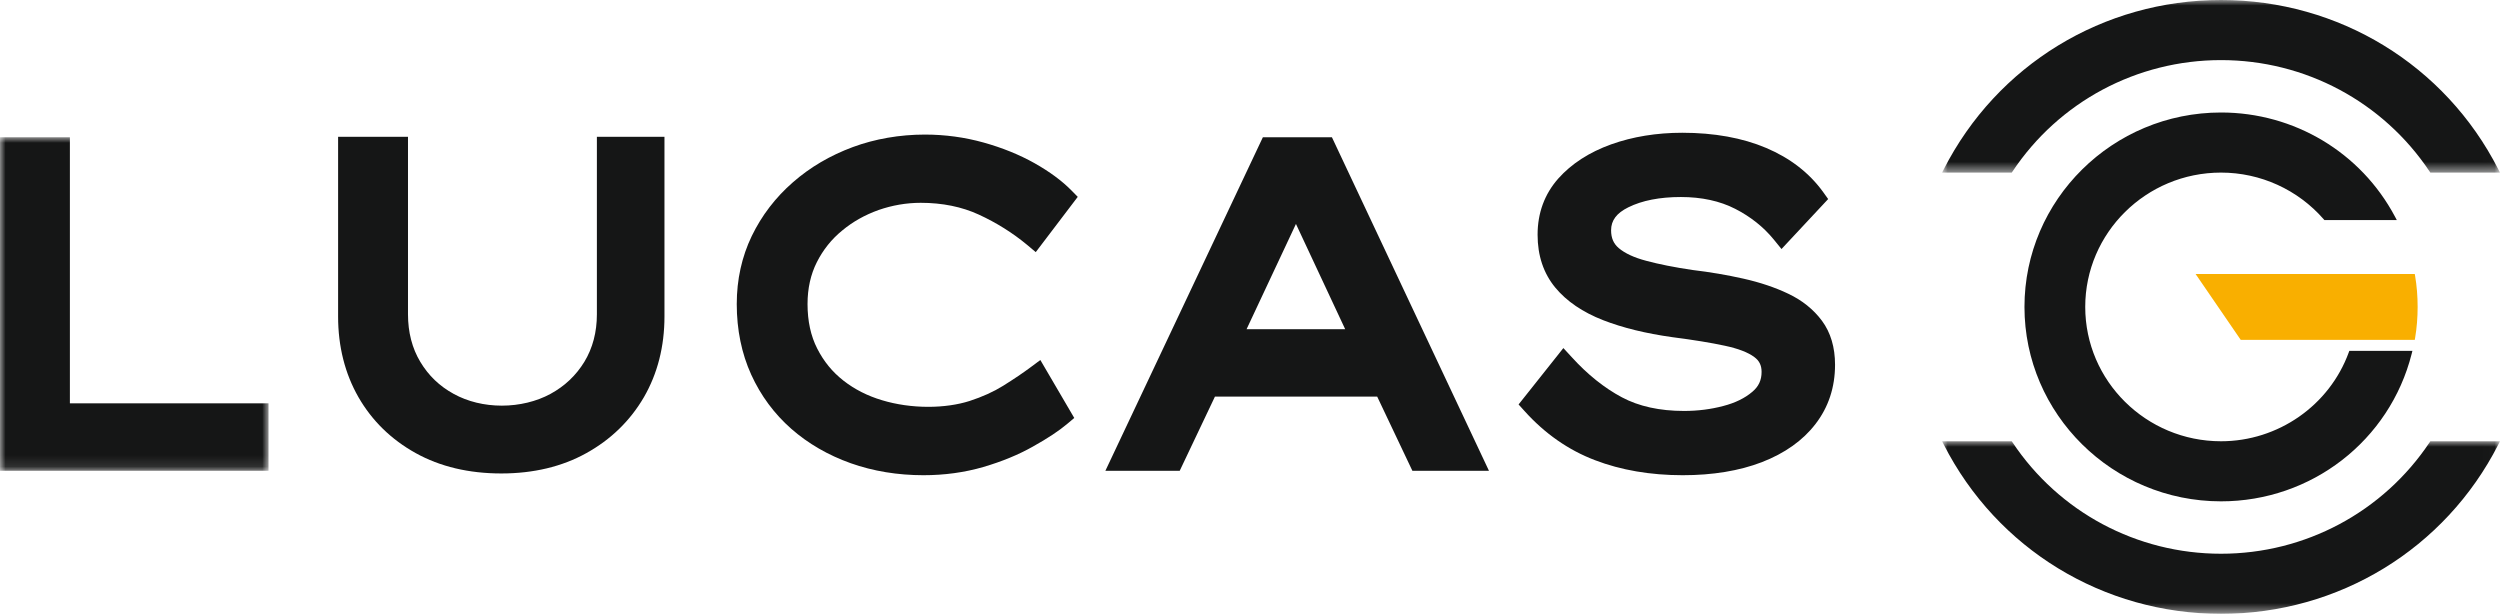 <?xml version="1.0" encoding="UTF-8"?> <svg xmlns="http://www.w3.org/2000/svg" xmlns:xlink="http://www.w3.org/1999/xlink" width="224px" height="55px" viewBox="0 0 224 55" version="1.1"><title>Group 22</title><defs><polygon id="path-1" points="0 0 49.99 0 49.99 15.464 0 15.464"></polygon><polygon id="path-3" points="0 0 49.99 0 49.99 15.465 0 15.465"></polygon><polygon id="path-5" points="0 0 24.061 0 24.061 29.886 0 29.886"></polygon></defs><g id="Symbols" stroke="none" stroke-width="1" fill="none" fill-rule="evenodd"><g id="menu" transform="translate(-268, -36)"><g id="Group-22" transform="translate(268, 36)"><g id="Group-3" transform="translate(174.01, 39.536)"><mask id="mask-2" fill="white"><use xlink:href="#path-1"></use></mask><g id="Clip-2"></g><path d="M43.686,0.094 C39.514,6.346 32.527,10.079 24.994,10.079 C17.455,10.079 10.469,6.346 6.307,0.095 L6.244,0 L0,0 L0.155,0.305 C4.925,9.655 14.442,15.464 24.994,15.464 C35.543,15.464 45.061,9.655 49.834,0.305 L49.99,0 L43.748,0 L43.686,0.094 Z" id="Fill-1" fill="#151616" mask="url(#mask-2)"></path></g><g id="Group-6" transform="translate(174.01, 0)"><mask id="mask-4" fill="white"><use xlink:href="#path-3"></use></mask><g id="Clip-5"></g><path d="M6.307,15.371 C10.468,9.118 17.454,5.385 24.994,5.385 C32.528,5.385 39.515,9.118 43.686,15.371 L43.748,15.465 L49.99,15.465 L49.834,15.161 C45.061,5.809 35.543,-8.8817842e-15 24.994,-8.8817842e-15 C14.442,-8.8817842e-15 4.924,5.809 0.156,15.161 L0,15.465 L6.244,15.465 L6.307,15.371 Z" id="Fill-4" fill="#151616" mask="url(#mask-4)"></path></g><g id="Group-9" transform="translate(0, 12.297)"><mask id="mask-6" fill="white"><use xlink:href="#path-5"></use></mask><g id="Clip-8"></g><polygon id="Fill-7" fill="#151616" mask="url(#mask-6)" points="6.262 0 -3.49943134e-05 0 -3.49943134e-05 29.886 24.061 29.886 24.061 23.842 6.262 23.842"></polygon></g><path d="M53.481,28.161 C53.481,29.758 53.105,31.189 52.362,32.413 C51.618,33.634 50.594,34.604 49.317,35.296 C48.073,35.973 46.528,36.346 44.968,36.346 C43.397,36.346 41.907,35.983 40.657,35.296 C39.383,34.6 38.402,33.66 37.659,32.422 C36.927,31.205 36.556,29.771 36.556,28.161 L36.556,12.257 L30.294,12.257 L30.294,28.358 C30.294,31.041 30.908,33.474 32.118,35.588 C33.333,37.701 35.059,39.387 37.25,40.599 C39.427,41.809 42.007,42.422 44.919,42.422 C47.801,42.422 50.365,41.809 52.539,40.599 C54.73,39.385 56.464,37.699 57.694,35.589 C58.916,33.477 59.536,31.043 59.536,28.358 L59.536,12.257 L53.481,12.257 L53.481,28.161 Z" id="Fill-10" fill="#151616"></path><path d="M75.455,20.659 C76.404,19.869 77.474,19.266 78.722,18.816 C79.954,18.389 81.224,18.172 82.497,18.172 C84.431,18.172 86.182,18.527 87.701,19.228 C89.278,19.952 90.737,20.867 92.038,21.947 L92.803,22.591 L96.566,17.638 L96,17.062 C95.153,16.202 94.039,15.379 92.69,14.619 C91.339,13.861 89.805,13.239 88.13,12.771 C86.439,12.298 84.668,12.058 82.868,12.058 C80.625,12.058 78.395,12.444 76.419,13.175 C74.386,13.927 72.579,14.989 71.048,16.331 C69.491,17.686 68.25,19.306 67.357,21.149 C66.465,23.006 66.013,25.055 66.013,27.241 C66.013,29.548 66.449,31.675 67.308,33.566 C68.165,35.447 69.374,37.081 70.902,38.423 C72.41,39.747 74.202,40.784 76.227,41.505 C78.242,42.218 80.433,42.579 82.738,42.579 C84.619,42.579 86.424,42.332 88.105,41.843 C89.775,41.353 91.27,40.737 92.547,40.013 C93.87,39.277 94.886,38.603 95.652,37.956 L96.253,37.449 L93.215,32.257 L92.362,32.892 C91.678,33.403 90.866,33.951 89.878,34.569 C89.029,35.099 88.018,35.556 86.875,35.928 C85.797,36.271 84.515,36.452 83.17,36.452 C81.74,36.452 80.308,36.248 79.027,35.859 C77.732,35.473 76.571,34.884 75.578,34.108 C74.576,33.323 73.807,32.382 73.223,31.232 C72.647,30.108 72.355,28.765 72.355,27.241 C72.355,25.849 72.635,24.588 73.189,23.492 C73.746,22.386 74.507,21.433 75.455,20.659" id="Fill-12" fill="#151616"></path><path d="M116.117,20.066 L120.53,29.499 L111.691,29.499 L116.117,20.066 Z M113.154,12.297 L99.042,42.183 L105.702,42.183 L108.858,35.537 L123.397,35.537 L126.55,42.183 L133.411,42.183 L119.34,12.297 L113.154,12.297 Z" id="Fill-14" fill="#151616"></path><path d="M160.224,26.316 C159.055,25.757 157.702,25.302 156.201,24.965 C154.747,24.638 153.21,24.376 151.642,24.19 C150.039,23.953 148.644,23.676 147.496,23.366 C146.418,23.082 145.591,22.698 145.037,22.227 C144.571,21.828 144.354,21.322 144.354,20.633 C144.354,19.75 144.843,19.097 145.894,18.577 C147.127,17.964 148.712,17.653 150.609,17.653 C152.466,17.653 154.103,18.009 155.473,18.711 C156.852,19.415 158.016,20.342 158.933,21.464 L159.622,22.313 L163.803,17.835 L163.357,17.212 C162.123,15.5 160.405,14.168 158.247,13.254 C156.117,12.352 153.588,11.895 150.732,11.895 C148.435,11.895 146.29,12.245 144.359,12.935 C142.398,13.641 140.805,14.671 139.623,15.996 C138.392,17.388 137.768,19.083 137.768,21.036 C137.768,22.904 138.302,24.497 139.355,25.769 C140.371,26.995 141.815,27.978 143.648,28.691 C145.395,29.37 147.477,29.881 149.84,30.21 C151.777,30.46 153.312,30.711 154.536,30.976 C155.728,31.229 156.618,31.569 157.181,31.988 C157.636,32.324 157.838,32.735 157.838,33.322 C157.838,34.065 157.575,34.631 157.008,35.106 C156.345,35.673 155.472,36.1 154.411,36.375 C153.303,36.671 152.12,36.821 150.892,36.821 C148.711,36.821 146.833,36.408 145.312,35.594 C143.744,34.758 142.237,33.551 140.833,32.006 L140.078,31.187 L136.065,36.239 L136.591,36.822 C138.407,38.845 140.533,40.328 142.907,41.231 C145.238,42.125 147.883,42.579 150.772,42.579 C153.453,42.579 155.835,42.187 157.851,41.414 C159.917,40.616 161.538,39.465 162.666,37.993 C163.83,36.489 164.42,34.702 164.42,32.681 C164.42,31.122 164.027,29.797 163.25,28.745 C162.492,27.724 161.474,26.907 160.224,26.316" id="Fill-16" fill="#151616"></path><path d="M199.004,15.464 C202.534,15.464 205.886,16.988 208.202,19.644 L208.265,19.716 L214.753,19.716 L214.589,19.408 C211.531,13.654 205.559,10.08 199.004,10.08 C189.293,10.08 181.392,17.894 181.392,27.499 C181.392,37.105 189.293,44.92 199.004,44.92 C207.096,44.92 214.12,39.484 216.086,31.7 L216.152,31.439 L210.498,31.439 L210.448,31.577 C208.709,36.338 204.111,39.537 199.004,39.537 C192.295,39.537 186.837,34.137 186.837,27.499 C186.837,20.863 192.295,15.464 199.004,15.464" id="Fill-18" fill="#151616"></path><path d="M216.394,30.277 C216.544,29.393 216.62,28.458 216.62,27.499 C216.62,26.541 216.544,25.607 216.394,24.723 L216.364,24.548 L196.723,24.548 L200.77,30.452 L216.364,30.452 L216.394,30.277 Z" id="Fill-20" fill="#F9AF00"></path></g></g></g></svg> 